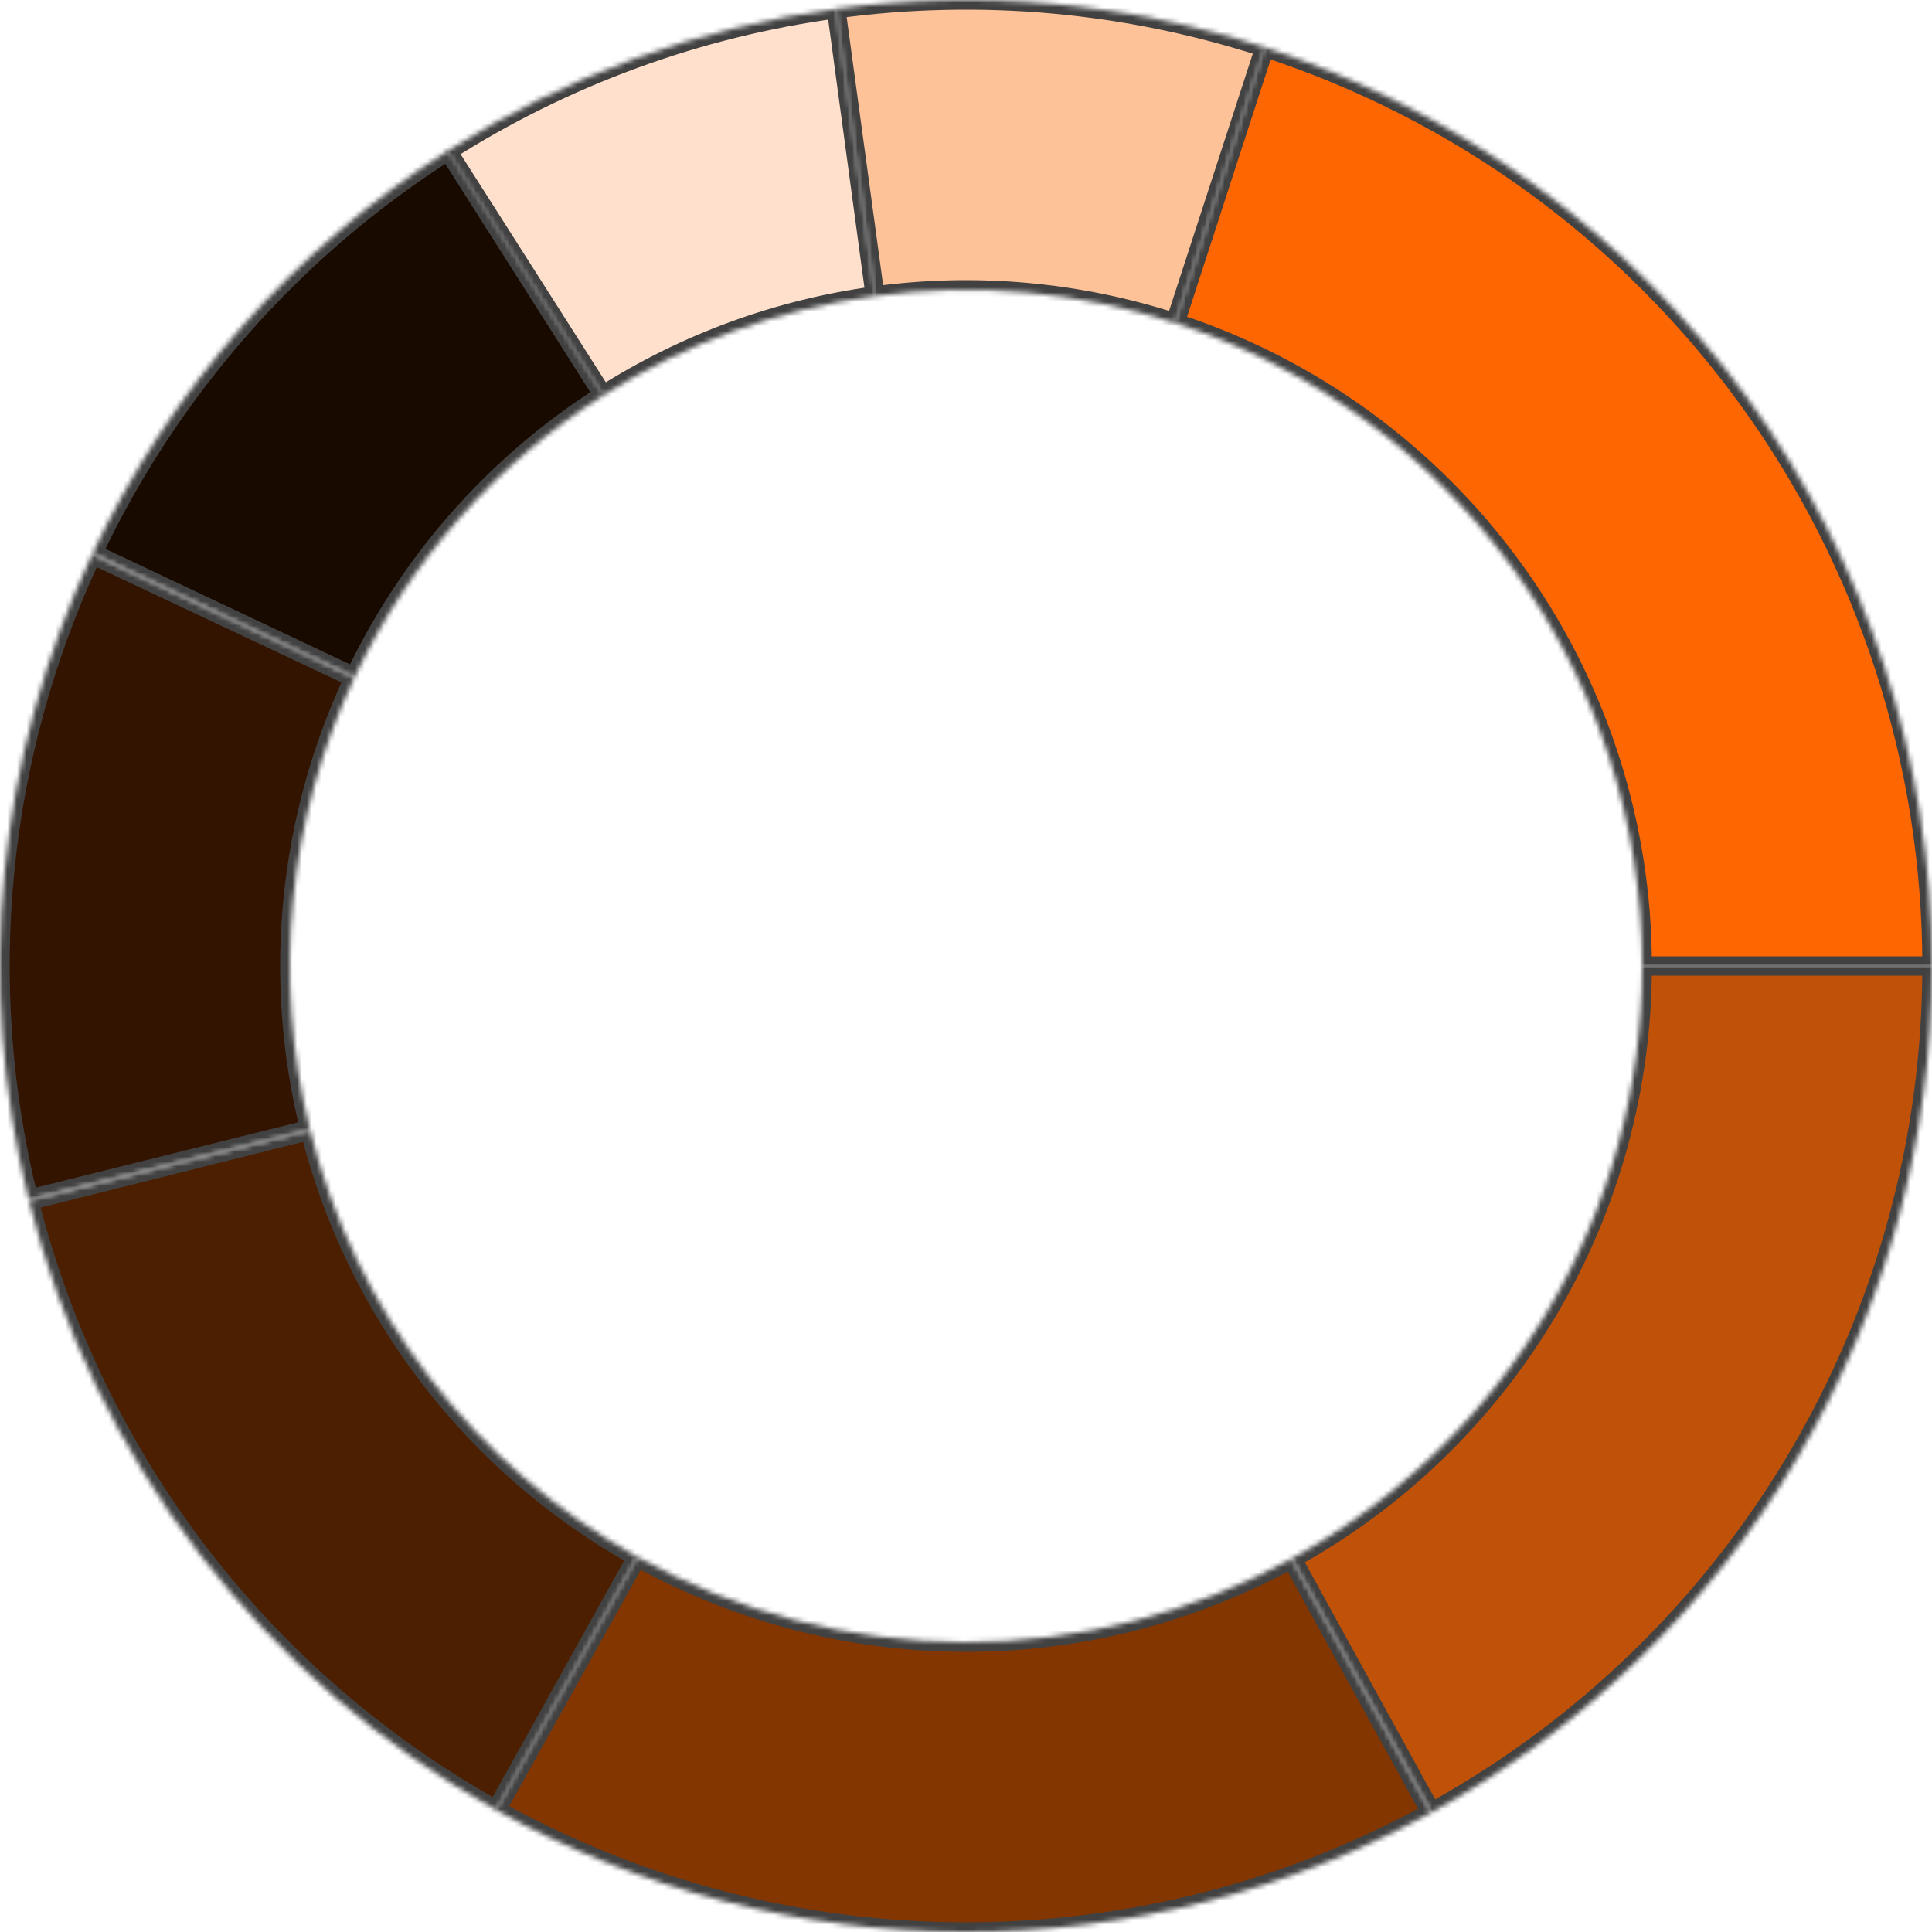 <?xml version="1.0" encoding="UTF-8"?> <svg xmlns="http://www.w3.org/2000/svg" width="400" height="400" viewBox="0 0 400 400" fill="none"><mask id="path-1-inside-1_142_110" fill="white"><path d="M173.041 1.825C202.886 -2.235 233.262 0.498 261.902 9.821L243.332 66.875C223.283 60.349 202.02 58.436 181.129 61.278L173.041 1.825Z"></path></mask><path d="M173.041 1.825C202.886 -2.235 233.262 0.498 261.902 9.821L243.332 66.875C223.283 60.349 202.02 58.436 181.129 61.278L173.041 1.825Z" fill="#FEC299" stroke="#414141" stroke-width="4" mask="url(#path-1-inside-1_142_110)"></path><mask id="path-2-inside-2_142_110" fill="white"><path d="M92.587 31.292C117.001 15.748 144.498 5.688 173.179 1.807L181.225 61.265C161.149 63.982 141.901 71.024 124.811 81.905L92.587 31.292Z"></path></mask><path d="M92.587 31.292C117.001 15.748 144.498 5.688 173.179 1.807L181.225 61.265C161.149 63.982 141.901 71.024 124.811 81.905L92.587 31.292Z" fill="#FFE0CC" stroke="#414141" stroke-width="4" mask="url(#path-2-inside-2_142_110)"></path><mask id="path-3-inside-3_142_110" fill="white"><path d="M19.158 114.583C35.32 80.365 60.858 51.435 92.807 31.152L124.965 81.806C102.601 96.004 84.724 116.256 73.411 140.208L19.158 114.583Z"></path></mask><path d="M19.158 114.583C35.32 80.365 60.858 51.435 92.807 31.152L124.965 81.806C102.601 96.004 84.724 116.256 73.411 140.208L19.158 114.583Z" fill="#190A00" stroke="#414141" stroke-width="4" mask="url(#path-3-inside-3_142_110)"></path><mask id="path-4-inside-4_142_110" fill="white"><path d="M5.926 248.322C-5.206 203.614 -0.561 156.433 19.077 114.754L73.354 140.328C59.608 169.503 56.356 202.529 64.148 233.825L5.926 248.322Z"></path></mask><path d="M5.926 248.322C-5.206 203.614 -0.561 156.433 19.077 114.754L73.354 140.328C59.608 169.503 56.356 202.529 64.148 233.825L5.926 248.322Z" fill="#331400" stroke="#414141" stroke-width="4" mask="url(#path-4-inside-4_142_110)"></path><mask id="path-5-inside-5_142_110" fill="white"><path d="M102.763 374.771C78.857 361.47 57.934 343.407 41.288 321.699C24.642 299.99 12.627 275.097 5.985 248.559L64.189 233.991C68.839 252.568 77.25 269.993 88.902 285.189C100.554 300.385 115.2 313.029 131.934 322.34L102.763 374.771Z"></path></mask><path d="M102.763 374.771C78.857 361.47 57.934 343.407 41.288 321.699C24.642 299.99 12.627 275.097 5.985 248.559L64.189 233.991C68.839 252.568 77.25 269.993 88.902 285.189C100.554 300.385 115.2 313.029 131.934 322.34L102.763 374.771Z" fill="#4C1F00" stroke="#414141" stroke-width="4" mask="url(#path-5-inside-5_142_110)"></path><mask id="path-6-inside-6_142_110" fill="white"><path d="M296.29 375.295C266.611 391.597 233.279 400.098 199.418 399.999C165.556 399.901 132.274 391.206 102.691 374.731L131.884 322.312C152.592 333.844 175.89 339.93 199.593 339.999C223.295 340.068 246.628 334.118 267.403 322.706L296.29 375.295Z"></path></mask><path d="M296.29 375.295C266.611 391.597 233.279 400.098 199.418 399.999C165.556 399.901 132.274 391.206 102.691 374.731L131.884 322.312C152.592 333.844 175.89 339.93 199.593 339.999C223.295 340.068 246.628 334.118 267.403 322.706L296.29 375.295Z" fill="#843601" stroke="#414141" stroke-width="4" mask="url(#path-6-inside-6_142_110)"></path><mask id="path-7-inside-7_142_110" fill="white"><path d="M400 200C400 235.818 390.381 270.978 372.149 301.808C353.916 332.638 327.738 358.006 296.351 375.261L267.446 322.683C289.417 310.604 307.741 292.847 320.504 271.266C333.267 249.685 340 225.072 340 200H400Z"></path></mask><path d="M400 200C400 235.818 390.381 270.978 372.149 301.808C353.916 332.638 327.738 358.006 296.351 375.261L267.446 322.683C289.417 310.604 307.741 292.847 320.504 271.266C333.267 249.685 340 225.072 340 200H400Z" fill="#BF5108" stroke="#414141" stroke-width="4" mask="url(#path-7-inside-7_142_110)"></path><mask id="path-8-inside-8_142_110" fill="white"><path d="M400 200C400 157.762 386.628 116.608 361.8 82.438C336.972 48.267 301.963 22.835 261.792 9.785L243.254 66.849C271.374 75.984 295.881 93.787 313.26 117.707C330.64 141.626 340 170.433 340 200H400Z"></path></mask><path d="M400 200C400 157.762 386.628 116.608 361.8 82.438C336.972 48.267 301.963 22.835 261.792 9.785L243.254 66.849C271.374 75.984 295.881 93.787 313.26 117.707C330.64 141.626 340 170.433 340 200H400Z" fill="#FD6600" stroke="#414141" stroke-width="4" mask="url(#path-8-inside-8_142_110)"></path></svg> 